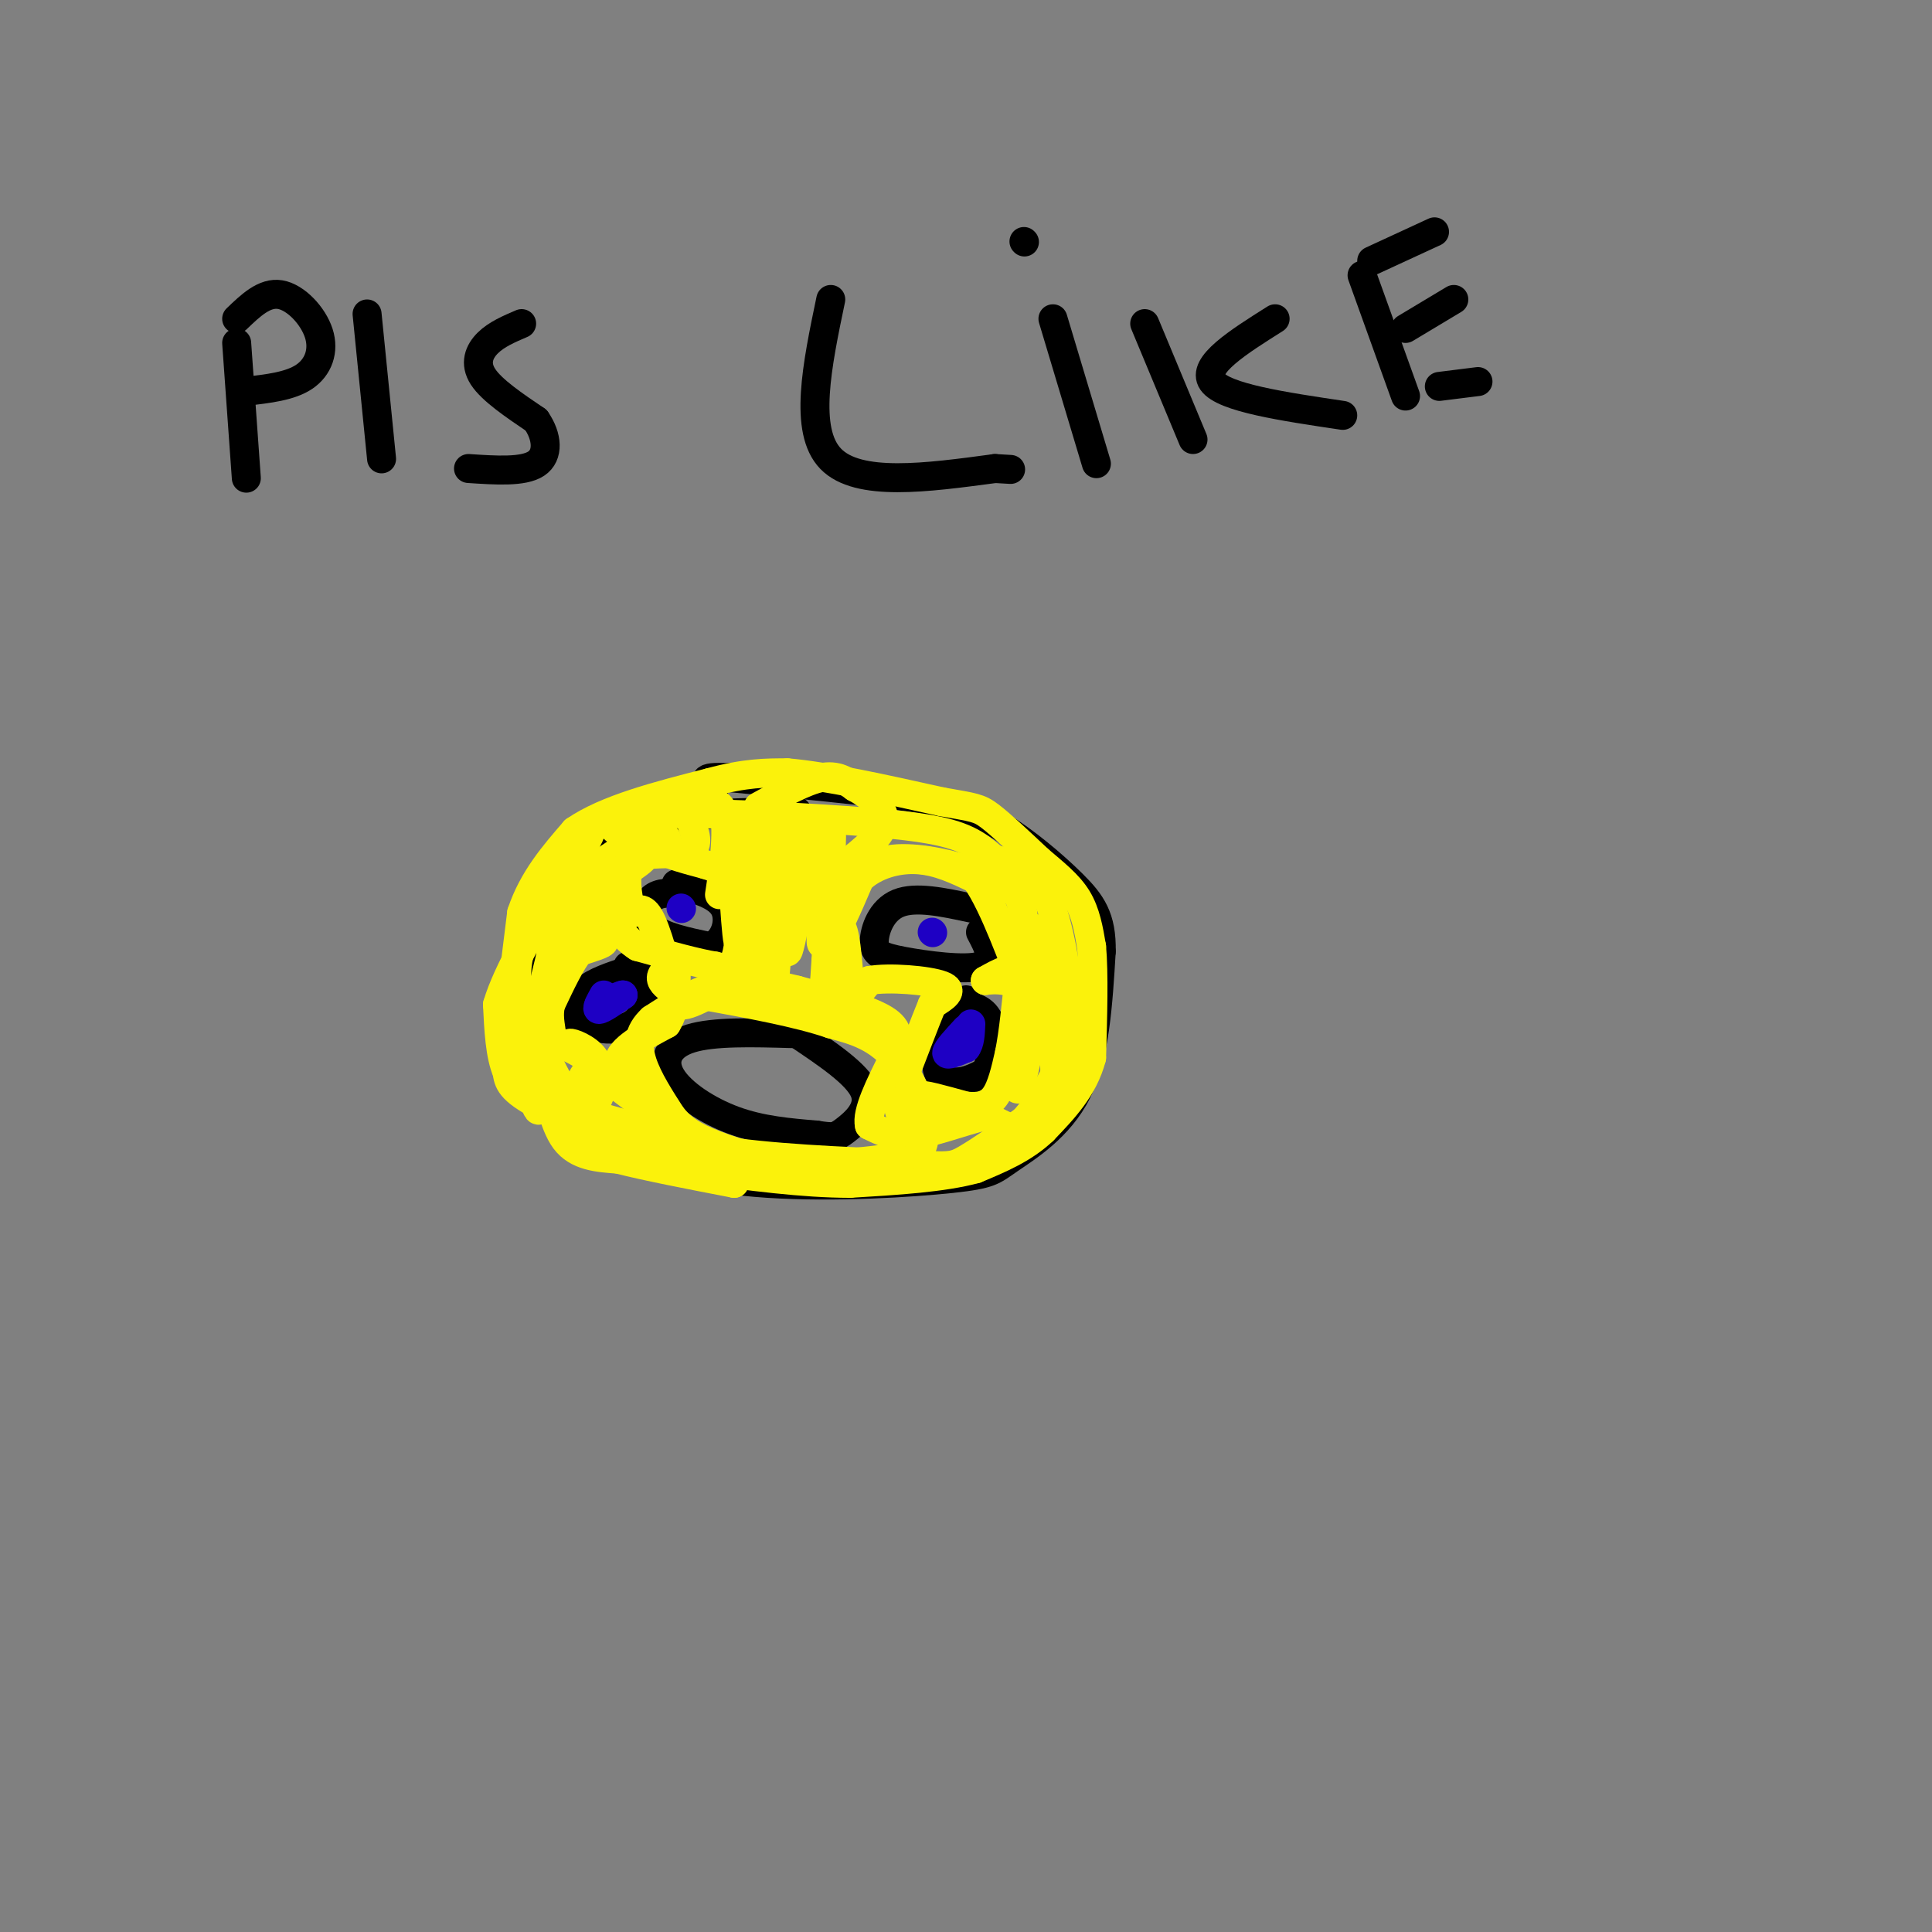 <svg viewBox='0 0 400 400' version='1.1' xmlns='http://www.w3.org/2000/svg' xmlns:xlink='http://www.w3.org/1999/xlink'><rect x="0" y="0" width="400" height="400" fill="#808080" stroke="none"/><g fill='none' stroke='#000000' stroke-width='6' stroke-linecap='round' stroke-linejoin='round'><path d='M49,71c0.000,0.000 2.000,28.000 2,28'/><path d='M49,66c2.881,-2.768 5.762,-5.536 9,-5c3.238,0.536 6.833,4.375 8,8c1.167,3.625 -0.095,7.036 -3,9c-2.905,1.964 -7.452,2.482 -12,3'/><path d='M76,65c0.000,0.000 3.000,30.000 3,30'/><path d='M108,67c-2.600,1.111 -5.200,2.222 -7,4c-1.800,1.778 -2.800,4.222 -1,7c1.800,2.778 6.400,5.889 11,9'/><path d='M111,87c2.333,3.356 2.667,7.244 0,9c-2.667,1.756 -8.333,1.378 -14,1'/><path d='M172,62c-2.833,13.583 -5.667,27.167 0,33c5.667,5.833 19.833,3.917 34,2'/><path d='M206,97c5.667,0.333 2.833,0.167 0,0'/><path d='M218,66c0.000,0.000 9.000,30.000 9,30'/><path d='M212,50c0.000,0.000 0.100,0.100 0.1,0.1'/><path d='M237,67c0.000,0.000 10.000,24.000 10,24'/><path d='M264,66c-7.667,4.833 -15.333,9.667 -13,13c2.333,3.333 14.667,5.167 27,7'/><path d='M282,57c0.000,0.000 9.000,25.000 9,25'/><path d='M284,54c0.000,0.000 13.000,-6.000 13,-6'/><path d='M291,68c0.000,0.000 10.000,-6.000 10,-6'/><path d='M298,80c0.000,0.000 8.000,-1.000 8,-1'/><path d='M165,168c-11.220,0.190 -22.440,0.380 -31,2c-8.560,1.620 -14.459,4.671 -19,13c-4.541,8.329 -7.722,21.935 -8,30c-0.278,8.065 2.349,10.590 5,13c2.651,2.410 5.325,4.705 8,7'/><path d='M120,233c1.749,2.070 2.121,3.743 8,6c5.879,2.257 17.266,5.096 31,6c13.734,0.904 29.815,-0.129 38,-1c8.185,-0.871 8.473,-1.581 12,-4c3.527,-2.419 10.293,-6.548 14,-14c3.707,-7.452 4.353,-18.226 5,-29'/><path d='M228,197c0.139,-7.013 -2.014,-10.045 -6,-14c-3.986,-3.955 -9.804,-8.834 -15,-12c-5.196,-3.166 -9.770,-4.619 -19,-6c-9.230,-1.381 -23.115,-2.691 -37,-4'/><path d='M151,161c-6.667,-0.333 -4.833,0.833 -3,2'/><path d='M141,185c-2.267,-0.156 -4.533,-0.311 -6,1c-1.467,1.311 -2.133,4.089 0,6c2.133,1.911 7.067,2.956 12,4'/><path d='M147,196c2.978,-0.933 4.422,-5.267 3,-8c-1.422,-2.733 -5.711,-3.867 -10,-5'/><path d='M201,188c-5.719,-1.226 -11.439,-2.453 -15,-1c-3.561,1.453 -4.965,5.585 -5,8c-0.035,2.415 1.298,3.112 6,4c4.702,0.888 12.772,1.968 16,1c3.228,-0.968 1.614,-3.984 0,-7'/><path d='M164,214c-8.137,-0.232 -16.274,-0.464 -21,1c-4.726,1.464 -6.042,4.625 -4,8c2.042,3.375 7.440,6.964 13,9c5.560,2.036 11.280,2.518 17,3'/><path d='M169,235c3.583,0.571 4.042,0.500 6,-1c1.958,-1.500 5.417,-4.429 4,-8c-1.417,-3.571 -7.708,-7.786 -14,-12'/><path d='M200,207c-2.844,5.000 -5.689,10.000 -6,13c-0.311,3.000 1.911,4.000 4,4c2.089,0.000 4.044,-1.000 6,-2'/><path d='M204,222c1.378,-2.356 1.822,-7.244 1,-10c-0.822,-2.756 -2.911,-3.378 -5,-4'/><path d='M130,201c-3.339,1.089 -6.679,2.179 -9,4c-2.321,1.821 -3.625,4.375 -2,6c1.625,1.625 6.179,2.321 9,2c2.821,-0.321 3.911,-1.661 5,-3'/><path d='M133,210c1.178,-1.622 1.622,-4.178 1,-6c-0.622,-1.822 -2.311,-2.911 -4,-4'/></g>
<g fill='none' stroke='#1E00C4' stroke-width='6' stroke-linecap='round' stroke-linejoin='round'><path d='M200,213c-2.000,2.167 -4.000,4.333 -4,5c0.000,0.667 2.000,-0.167 4,-1'/><path d='M200,217c0.833,-1.000 0.917,-3.000 1,-5'/><path d='M125,206c-0.833,1.500 -1.667,3.000 -1,3c0.667,0.000 2.833,-1.500 5,-3'/><path d='M129,206c0.000,-0.167 -2.500,0.917 -5,2'/><path d='M193,193c0.000,0.000 0.100,0.100 0.1,0.1'/><path d='M141,188c0.000,0.000 0.100,0.100 0.1,0.1'/></g>
<g fill='none' stroke='#FBF20B' stroke-width='6' stroke-linecap='round' stroke-linejoin='round'><path d='M133,173c0.000,0.000 -15.000,10.000 -15,10'/><path d='M118,183c-3.167,4.167 -3.583,9.583 -4,15'/><path d='M114,198c-1.333,5.333 -2.667,11.167 -4,17'/><path d='M110,215c-0.533,5.178 0.133,9.622 2,12c1.867,2.378 4.933,2.689 8,3'/><path d='M120,230c6.000,1.833 17.000,4.917 28,8'/><path d='M148,238c11.333,1.833 25.667,2.417 40,3'/><path d='M188,241c8.356,0.600 9.244,0.600 12,-1c2.756,-1.600 7.378,-4.800 12,-8'/><path d='M212,232c3.867,-4.267 7.533,-10.933 9,-16c1.467,-5.067 0.733,-8.533 0,-12'/><path d='M221,204c-0.667,-6.044 -2.333,-15.156 -5,-20c-2.667,-4.844 -6.333,-5.422 -10,-6'/><path d='M206,178c-2.756,-2.133 -4.644,-4.467 -12,-6c-7.356,-1.533 -20.178,-2.267 -33,-3'/><path d='M161,169c-11.978,-0.644 -25.422,-0.756 -31,0c-5.578,0.756 -3.289,2.378 -1,4'/><path d='M129,173c1.622,0.489 6.178,-0.289 8,0c1.822,0.289 0.911,1.644 0,3'/><path d='M137,176c1.500,1.000 5.250,2.000 9,3'/><path d='M146,179c2.422,0.778 3.978,1.222 5,3c1.022,1.778 1.511,4.889 2,8'/><path d='M153,190c0.267,3.200 -0.067,7.200 -1,9c-0.933,1.800 -2.467,1.400 -4,1'/><path d='M148,200c-3.333,-0.500 -9.667,-2.250 -16,-4'/><path d='M132,196c-3.786,-2.321 -5.250,-6.125 -6,-9c-0.750,-2.875 -0.786,-4.821 0,-6c0.786,-1.179 2.393,-1.589 4,-2'/><path d='M130,179c1.600,-0.756 3.600,-1.644 3,-1c-0.600,0.644 -3.800,2.822 -7,5'/><path d='M126,183c-2.333,2.000 -4.667,4.500 -7,7'/><path d='M119,190c-1.774,2.774 -2.708,6.208 -2,6c0.708,-0.208 3.060,-4.060 4,-5c0.940,-0.940 0.470,1.030 0,3'/><path d='M121,194c1.111,0.600 3.889,0.600 4,1c0.111,0.400 -2.444,1.200 -5,2'/><path d='M120,197c-1.833,2.167 -3.917,6.583 -6,11'/><path d='M114,208c-0.711,3.222 0.511,5.778 0,6c-0.511,0.222 -2.756,-1.889 -5,-4'/><path d='M109,210c-1.667,1.600 -3.333,7.600 -4,9c-0.667,1.400 -0.333,-1.800 0,-5'/><path d='M105,214c0.500,-5.000 1.750,-15.000 3,-25'/><path d='M108,189c2.333,-7.000 6.667,-12.000 11,-17'/><path d='M119,172c6.500,-4.500 17.250,-7.250 28,-10'/><path d='M147,162c7.333,-2.000 11.667,-2.000 16,-2'/><path d='M163,160c8.000,0.667 20.000,3.333 32,6'/><path d='M195,166c6.756,1.200 7.644,1.200 10,3c2.356,1.800 6.178,5.400 10,9'/><path d='M215,178c3.200,2.733 6.200,5.067 8,8c1.800,2.933 2.400,6.467 3,10'/><path d='M226,196c0.500,5.500 0.250,14.250 0,23'/><path d='M226,219c-1.667,6.333 -5.833,10.667 -10,15'/><path d='M216,234c-4.000,3.833 -9.000,5.917 -14,8'/><path d='M202,242c-6.667,1.833 -16.333,2.417 -26,3'/><path d='M176,245c-9.667,0.000 -20.833,-1.500 -32,-3'/><path d='M144,242c-10.667,-2.667 -21.333,-7.833 -32,-13'/><path d='M112,229c-6.500,-3.333 -6.750,-5.167 -7,-7'/><path d='M105,222c-1.500,-3.500 -1.750,-8.750 -2,-14'/><path d='M103,208c2.000,-6.833 8.000,-16.917 14,-27'/><path d='M117,181c3.689,-6.689 5.911,-9.911 5,-8c-0.911,1.911 -4.956,8.956 -9,16'/><path d='M113,189c-2.911,3.911 -5.689,5.689 -6,12c-0.311,6.311 1.844,17.156 4,28'/><path d='M111,229c0.964,3.107 1.375,-3.125 2,-3c0.625,0.125 1.464,6.607 4,10c2.536,3.393 6.768,3.696 11,4'/><path d='M128,240c5.833,1.500 14.917,3.250 24,5'/><path d='M152,245c-1.422,-0.867 -16.978,-5.533 -26,-11c-9.022,-5.467 -11.511,-11.733 -14,-18'/><path d='M112,216c-1.000,-2.667 3.500,-0.333 8,2'/><path d='M120,218c0.500,-0.226 -2.250,-1.792 -2,-2c0.250,-0.208 3.500,0.940 5,3c1.500,2.060 1.250,5.030 1,8'/><path d='M124,227c-0.464,1.607 -2.125,1.625 -3,0c-0.875,-1.625 -0.964,-4.893 1,-5c1.964,-0.107 5.982,2.946 10,6'/><path d='M132,228c2.800,1.556 4.800,2.444 4,1c-0.800,-1.444 -4.400,-5.222 -8,-9'/><path d='M128,220c0.333,-2.833 5.167,-5.417 10,-8'/><path d='M138,212c2.000,-3.167 2.000,-7.083 2,-11'/><path d='M140,201c-0.444,-1.622 -2.556,-0.178 -3,1c-0.444,1.178 0.778,2.089 2,3'/><path d='M139,205c-0.400,-2.556 -2.400,-10.444 -4,-14c-1.600,-3.556 -2.800,-2.778 -4,-2'/><path d='M131,189c-1.022,-2.178 -1.578,-6.622 -1,-9c0.578,-2.378 2.289,-2.689 4,-3'/><path d='M134,177c2.622,-0.422 7.178,0.022 9,-1c1.822,-1.022 0.911,-3.511 0,-6'/><path d='M143,170c-0.159,-1.439 -0.558,-2.035 1,-3c1.558,-0.965 5.073,-2.298 6,2c0.927,4.298 -0.735,14.228 -1,16c-0.265,1.772 0.868,-4.614 2,-11'/><path d='M151,174c0.699,5.006 1.445,23.022 2,21c0.555,-2.022 0.919,-24.083 2,-24c1.081,0.083 2.880,22.309 4,30c1.120,7.691 1.560,0.845 2,-6'/><path d='M161,195c1.416,-8.045 3.957,-25.156 4,-23c0.043,2.156 -2.411,23.581 -2,25c0.411,1.419 3.689,-17.166 4,-22c0.311,-4.834 -2.344,4.083 -5,13'/><path d='M162,188c-1.167,-0.500 -1.583,-8.250 -2,-16'/><path d='M160,172c0.000,0.000 -1.000,-2.000 -1,-2'/><path d='M157,167c4.833,-2.667 9.667,-5.333 13,-6c3.333,-0.667 5.167,0.667 7,2'/><path d='M177,163c2.778,1.467 6.222,4.133 6,7c-0.222,2.867 -4.111,5.933 -8,9'/><path d='M175,179c-2.500,6.702 -4.750,18.958 -5,16c-0.250,-2.958 1.500,-21.131 2,-23c0.500,-1.869 -0.250,12.565 -1,27'/><path d='M171,199c-0.310,5.607 -0.583,6.125 0,3c0.583,-3.125 2.024,-9.893 3,-10c0.976,-0.107 1.488,6.446 2,13'/><path d='M176,205c0.133,2.911 -0.533,3.689 0,3c0.533,-0.689 2.267,-2.844 4,-5'/><path d='M180,203c4.044,-0.733 12.156,-0.067 15,1c2.844,1.067 0.422,2.533 -2,4'/><path d='M193,208c-1.500,3.667 -4.250,10.833 -7,18'/><path d='M186,226c-0.600,4.667 1.400,7.333 4,8c2.600,0.667 5.800,-0.667 9,-2'/><path d='M199,232c-0.778,-1.511 -7.222,-4.289 -8,-5c-0.778,-0.711 4.111,0.644 9,2'/><path d='M200,229c2.600,0.267 4.600,-0.067 6,-2c1.400,-1.933 2.200,-5.467 3,-9'/><path d='M209,218c0.833,-4.167 1.417,-10.083 2,-16'/><path d='M211,202c-0.833,-2.500 -3.917,-0.750 -7,1'/><path d='M204,203c1.083,-0.131 7.292,-0.958 9,4c1.708,4.958 -1.083,15.702 -2,18c-0.917,2.298 0.042,-3.851 1,-10'/><path d='M212,215c0.226,-6.321 0.292,-17.125 0,-23c-0.292,-5.875 -0.940,-6.821 -3,-8c-2.060,-1.179 -5.530,-2.589 -9,-4'/><path d='M200,180c-4.511,-1.378 -11.289,-2.822 -16,-2c-4.711,0.822 -7.356,3.911 -10,7'/><path d='M174,185c-2.267,3.622 -2.933,9.178 -2,9c0.933,-0.178 3.467,-6.089 6,-12'/><path d='M178,182c3.067,-2.933 7.733,-4.267 12,-4c4.267,0.267 8.133,2.133 12,4'/><path d='M202,182c4.000,5.600 8.000,17.600 10,22c2.000,4.400 2.000,1.200 2,-2'/><path d='M214,202c0.190,-4.179 -0.333,-13.625 1,-8c1.333,5.625 4.524,26.321 3,35c-1.524,8.679 -7.762,5.339 -14,2'/><path d='M204,231c-5.111,1.289 -10.889,3.511 -15,4c-4.111,0.489 -6.556,-0.756 -9,-2'/><path d='M180,233c-0.667,-2.667 2.167,-8.333 5,-14'/><path d='M185,219c1.133,-3.689 1.467,-5.911 -2,-8c-3.467,-2.089 -10.733,-4.044 -18,-6'/><path d='M165,205c-5.733,-1.467 -11.067,-2.133 -16,-1c-4.933,1.133 -9.467,4.067 -14,7'/><path d='M135,211c-2.889,2.600 -3.111,5.600 -2,9c1.111,3.400 3.556,7.200 6,11'/><path d='M139,231c2.179,2.798 4.625,4.292 9,6c4.375,1.708 10.679,3.631 18,4c7.321,0.369 15.661,-0.815 24,-2'/><path d='M190,239c3.467,-4.178 0.133,-13.622 -4,-19c-4.133,-5.378 -9.067,-6.689 -14,-8'/><path d='M172,212c-6.833,-2.333 -16.917,-4.167 -27,-6'/><path d='M145,206c-5.578,-0.089 -6.022,2.689 -3,2c3.022,-0.689 9.511,-4.844 16,-9'/></g>
</svg>